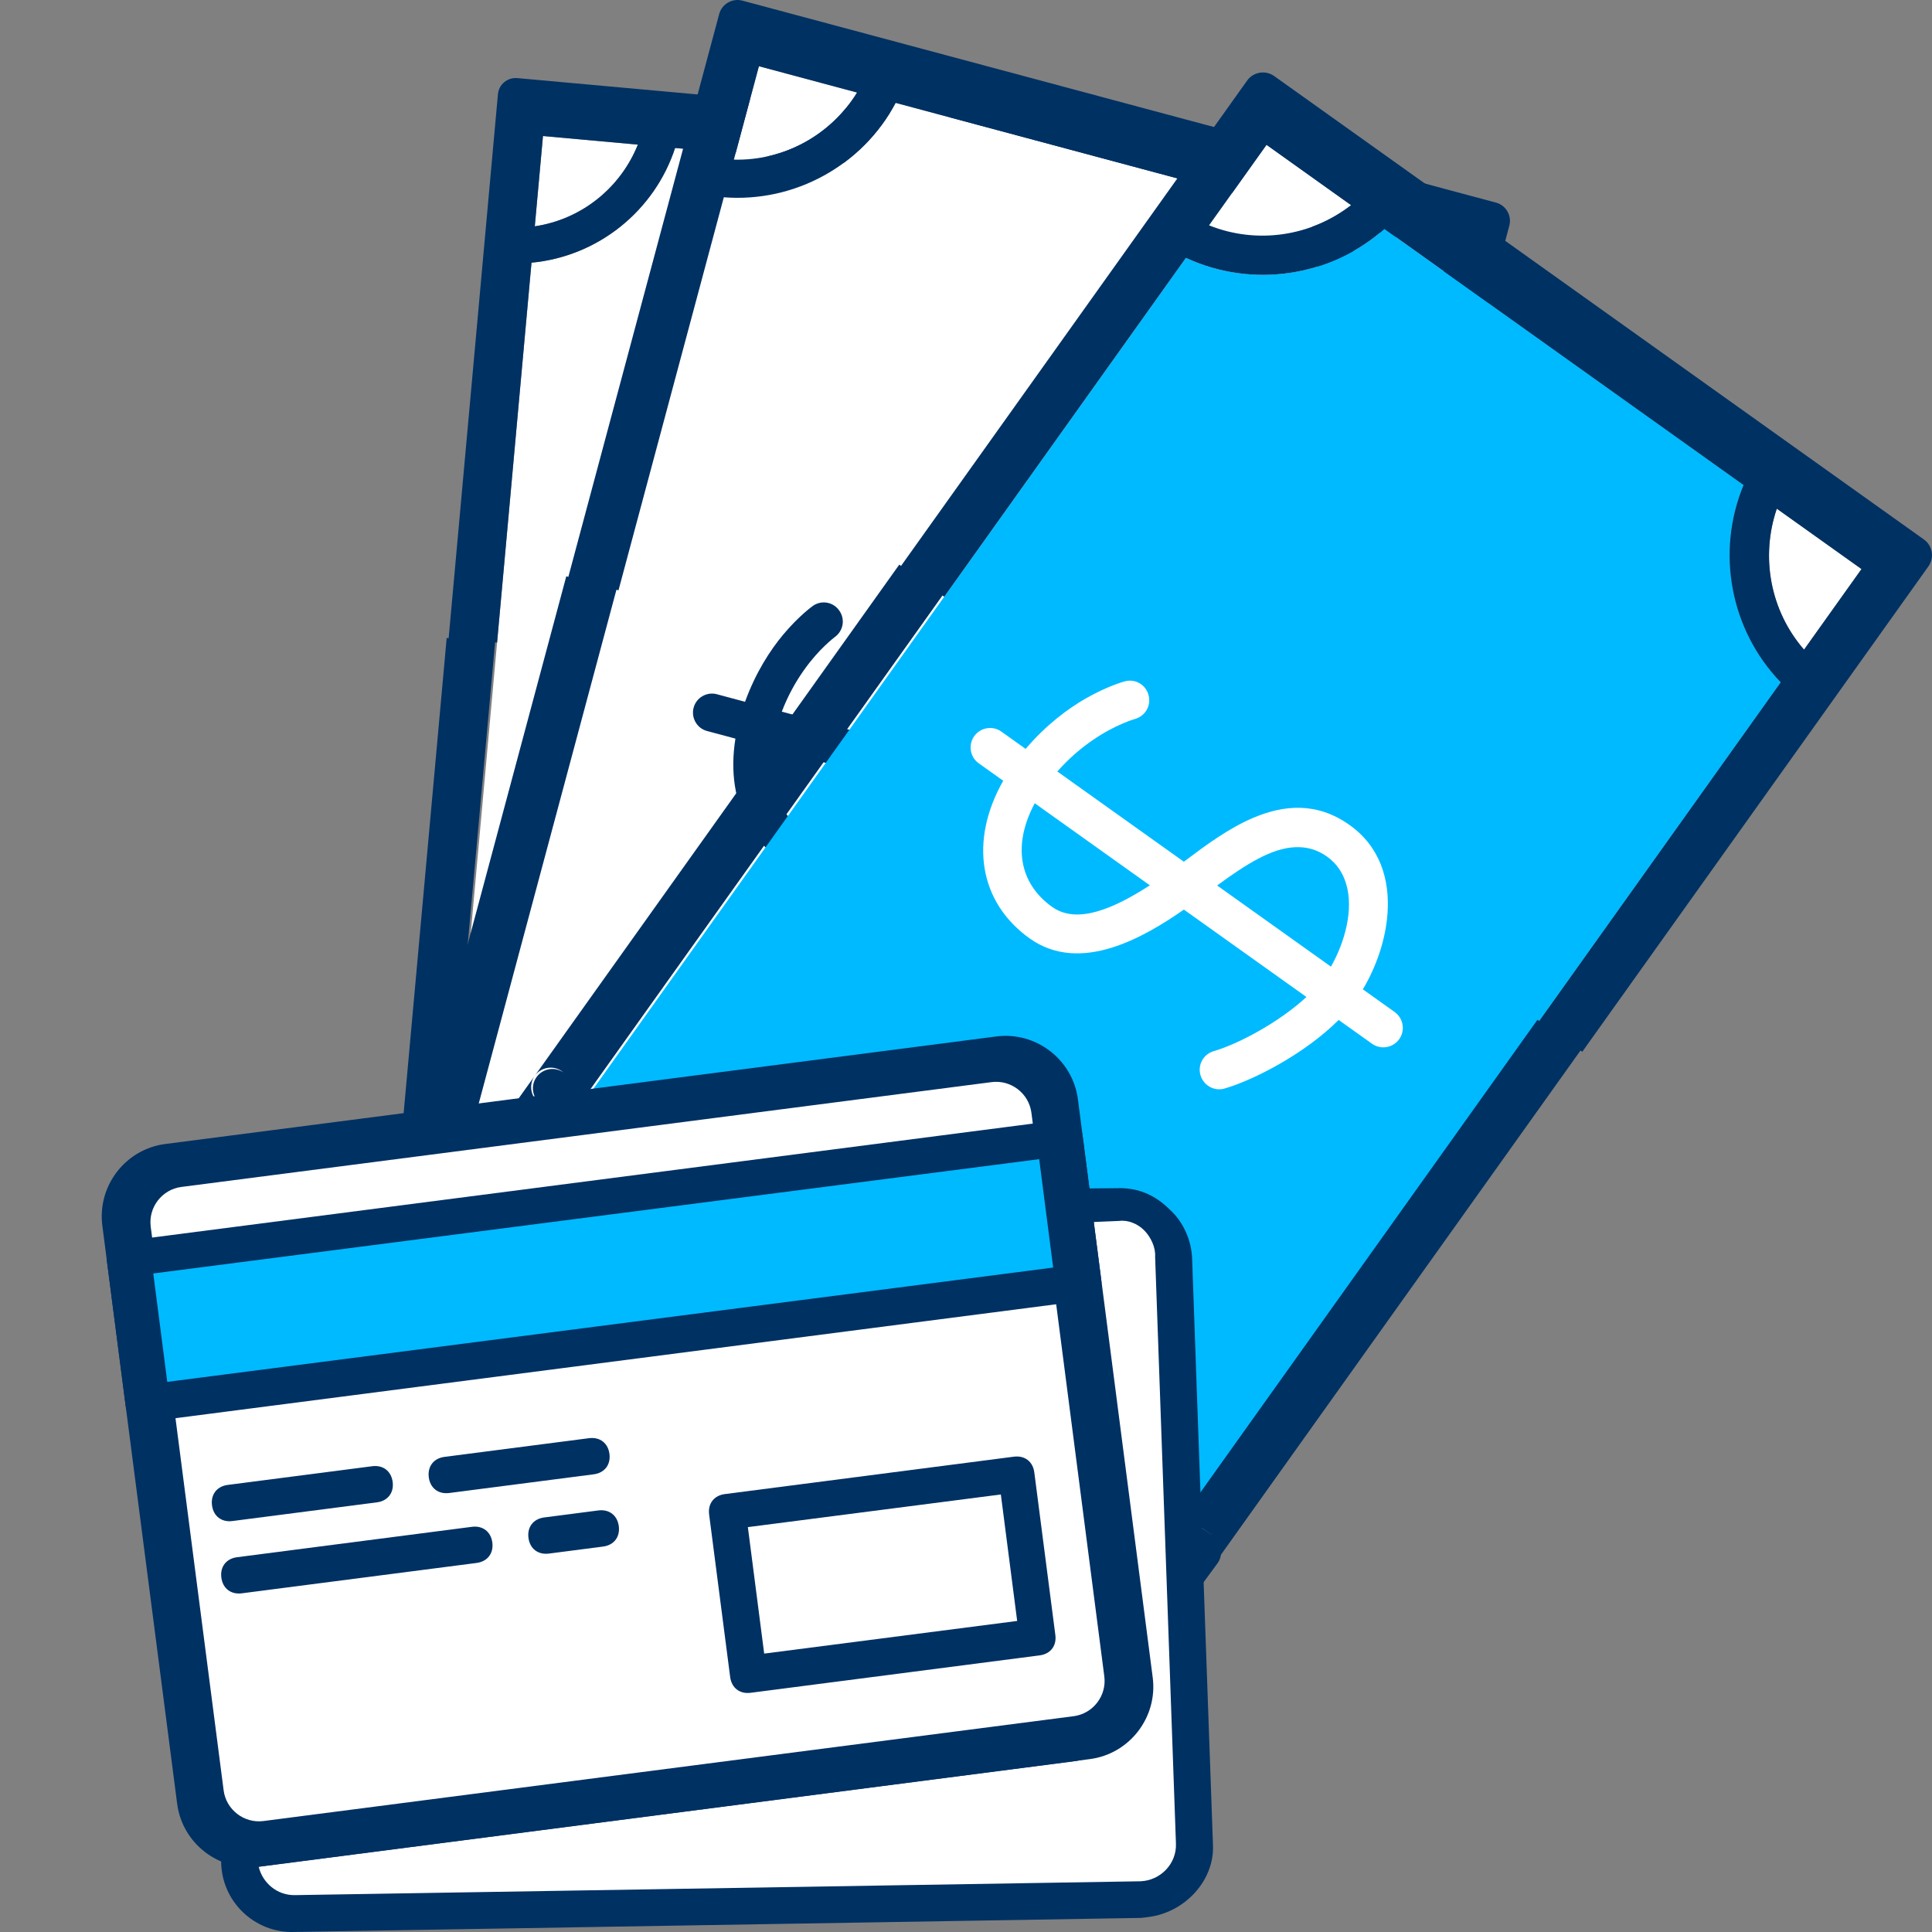 <?xml version="1.0" encoding="utf-8"?>
<!-- Generator: Adobe Illustrator 16.0.0, SVG Export Plug-In . SVG Version: 6.00 Build 0)  -->
<!DOCTYPE svg PUBLIC "-//W3C//DTD SVG 1.1//EN" "http://www.w3.org/Graphics/SVG/1.1/DTD/svg11.dtd">
<svg version="1.1" id="Layer_1" xmlns="http://www.w3.org/2000/svg" xmlns:xlink="http://www.w3.org/1999/xlink" x="0px" y="0px"
	 width="90px" height="90px" viewBox="0 0 90 90" enable-background="new 0 0 90 90" xml:space="preserve">
<rect x="0" y="0" width="90" height="90" fill="#808080" stroke="none"/>
<g>
	<g>
		<path fill="#FFFFFF" d="M29.714,6.737l-4.42-0.4l-0.381,4.205C27.081,10.222,28.903,8.759,29.714,6.737z"/>
		<path fill="#FFFFFF" d="M46.91,64.255l4.421,0.4l0.381-4.207C49.541,60.766,47.72,62.23,46.91,64.255z"/>
		<path fill="#FFFFFF" d="M55.979,13.358l0.381-4.208l-4.421-0.4C52.371,10.887,53.899,12.655,55.979,13.358z"/>
		<path fill="#FFFFFF" d="M20.646,57.636l-0.381,4.205l4.42,0.4C24.251,60.106,22.722,58.34,20.646,57.636z"/>
	</g>
	<path fill="#FFFFFF" d="M24.759,12.238l-1.355,14.96l-0.248,2.735L20.8,55.932c2.992,0.844,5.202,3.404,5.62,6.467l18.754,1.699
		c0.962-2.939,3.595-5.063,6.691-5.353l2.355-25.998l0.248-2.735l1.354-14.951c-2.994-0.842-5.203-3.403-5.621-6.468L31.449,6.894
		C30.487,9.83,27.854,11.947,24.759,12.238z"/>
	<g>
		<path fill="#003163" d="M24.718,64.005c0.016-0.171-0.006-0.334-0.005-0.503c0.003-0.434-0.037-0.856-0.121-1.269l-4.42-0.4
			l0.381-4.206c-0.451-0.152-0.919-0.271-1.414-0.315c-0.453-0.041-0.791-0.446-0.75-0.899l-0.586,6.464l-0.045,0.498
			c-0.041,0.451,0.297,0.856,0.75,0.897l6.96,0.631C25.016,64.861,24.678,64.456,24.718,64.005z"/>
		<path fill="#003163" d="M23.196,4.386l-0.631,6.962l-1.417,15.645L20.9,29.728l-0.092-0.008l-2.418,26.692
			c0.042-0.459,0.447-0.797,0.9-0.756c0.025,0.002,0.049,0.008,0.074,0.01c-0.445-0.029-0.841,0.302-0.882,0.755
			c-0.041,0.452,0.297,0.858,0.75,0.899c0.495,0.045,0.963,0.162,1.415,0.315c2.076,0.704,3.605,2.471,4.039,4.605
			c0.084,0.413,0.124,0.835,0.121,1.27c-0.001,0.168,0.021,0.332,0.005,0.503c-0.04,0.435,0.277,0.819,0.705,0.884
			c-0.017-0.001-0.031,0.006-0.047,0.005l20.002,1.813c-0.453-0.041-0.791-0.447-0.75-0.897c0.016-0.168,0.045-0.331,0.07-0.496
			c0.158-0.415,0.255-0.827,0.384-1.224L26.42,62.398c0.032,0.234,0.044,0.472,0.037,0.711c-0.01-0.238-0.005-0.479-0.037-0.711
			c-0.418-3.063-2.628-5.623-5.62-6.467c-0.03-0.009-0.062-0.014-0.091-0.021l2.354-25.986l0.093,0.008l0.248-2.735l1.355-14.96
			c3.095-0.291,5.728-2.408,6.69-5.344l18.754,1.699c0.418,3.065,2.627,5.626,5.621,6.468L54.47,30.012l-0.248,2.735l-0.092-0.008
			l-2.355,25.998c0.47-0.044,0.95-0.052,1.437-0.007c0.007,0,0.012,0.004,0.019,0.005c-0.462-0.037-0.917-0.031-1.363,0.011
			c-3.097,0.29-5.729,2.413-6.691,5.353c-0.129,0.396-0.226,0.809-0.292,1.232c-0.026,0.164-0.055,0.327-0.07,0.495
			c-0.04,0.435,0.277,0.819,0.705,0.884c-0.017,0-0.031,0.007-0.047,0.006l6.96,0.63c0.459,0.042,0.856-0.297,0.897-0.748
			l0.045-0.498l0.678-6.456c0.013-0.133-0.015-0.258-0.059-0.374l2.385-26.326l0.093,0.008l0.247-2.735l1.418-15.646l0.631-6.962
			c0.041-0.451-0.289-0.856-0.748-0.897l-6.96-0.63L31.055,4.269l-6.96-0.631C23.643,3.597,23.236,3.935,23.196,4.386z
			 M51.331,64.655l-4.421-0.4c0.81-2.024,2.631-3.489,4.802-3.807L51.331,64.655z M24.913,10.542l0.381-4.205l4.42,0.4
			C28.903,8.759,27.081,10.222,24.913,10.542z M56.359,9.15l-0.381,4.208c-2.079-0.703-3.607-2.471-4.04-4.608L56.359,9.15z"/>
	</g>
	<path fill="#FFFFFF" d="M39.324,31.397c-0.688,0.918-1.161,2.025-1.541,2.927l-0.091,0.21l-6.605-0.598
		c0.298-1.52,0.951-2.603,1.365-3.162c0.201-0.272,0.35-0.433,0.359-0.441c0.324-0.329,0.323-0.851-0.006-1.174
		c-0.32-0.329-0.85-0.329-1.173,0c-0.04,0.041-0.53,0.544-1.054,1.446c-0.45,0.773-0.909,1.853-1.146,3.182l-1.271-0.115
		c-0.451-0.041-0.856,0.297-0.897,0.75c-0.042,0.461,0.297,0.865,0.748,0.906l1.281,0.116c0.037,2.931,1.709,4.998,4.374,5.24
		c2.657,0.241,4.205-2.539,5.06-4.385l6.398,0.58c-0.468,1.546-1.513,3.218-2.245,3.99c-0.322,0.338-0.305,0.86,0.025,1.174
		c0.33,0.315,0.86,0.307,1.173-0.023c0.894-0.94,2.211-3.008,2.729-4.988l1.738,0.158c0.461,0.042,0.865-0.295,0.906-0.756
		c0.041-0.453-0.295-0.858-0.756-0.9l-1.656-0.15c0.012-1.084-0.218-2.309-0.738-3.353c-0.634-1.274-1.7-2.277-3.296-2.417
		C41.306,29.458,40.156,30.289,39.324,31.397z M33.816,39.038c-1.752-0.159-2.803-1.454-2.875-3.445l6.01,0.544
		C36.121,37.777,35.115,39.156,33.816,39.038z M44.13,31.833c0.857,0.78,1.232,2.201,1.246,3.398l-5.942-0.539
		c0.607-1.409,1.205-2.558,2.06-3.099c0.392-0.248,0.833-0.382,1.363-0.334C43.365,31.306,43.785,31.519,44.13,31.833z"/>
</g>
<g>
	<g>
		<path fill="#FFFFFF" d="M39.926,4.31l-4.573-1.226l-1.166,4.351C36.525,7.495,38.706,6.288,39.926,4.31z"/>
		<path fill="#FFFFFF" d="M47.529,67.901l4.574,1.226l1.167-4.353C50.931,64.713,48.749,65.921,47.529,67.901z"/>
		<path fill="#FFFFFF" d="M66.329,16.053l1.166-4.354l-4.574-1.226C62.987,12.798,64.271,14.936,66.329,16.053z"/>
		<path fill="#FFFFFF" d="M21.127,56.161l-1.166,4.352l4.573,1.226C24.467,59.415,23.181,57.279,21.127,56.161z"/>
	</g>
	<path fill="#FFFFFF" d="M33.716,9.191l-4.148,15.478l-0.758,2.83l-7.209,26.9c2.991,1.432,4.848,4.525,4.73,7.821l19.404,5.2
		c1.546-2.915,4.7-4.666,8.009-4.408l7.209-26.898l0.759-2.83l4.146-15.469c-2.993-1.43-4.85-4.525-4.73-7.822L41.722,4.792
		C40.176,7.703,37.022,9.448,33.716,9.191z"/>
	<g>
		<path fill="#003163" d="M24.249,63.598c0.047-0.176,0.054-0.353,0.086-0.529c0.083-0.455,0.118-0.907,0.104-1.355l-4.573-1.226
			l1.166-4.352c-0.446-0.243-0.917-0.452-1.429-0.589c-0.468-0.126-0.75-0.614-0.625-1.083l-1.792,6.688l-0.138,0.516
			c-0.125,0.466,0.157,0.954,0.625,1.08l7.202,1.93C24.405,64.553,24.124,64.064,24.249,63.598z"/>
		<path fill="#003163" d="M33.503,0.652l-1.931,7.204l-4.338,16.187l-0.758,2.83l-0.096-0.026l-7.402,27.617
			c0.127-0.475,0.615-0.756,1.084-0.631c0.026,0.007,0.05,0.018,0.076,0.024c-0.462-0.112-0.938,0.165-1.064,0.633
			s0.156,0.956,0.625,1.082c0.512,0.137,0.982,0.346,1.429,0.589c2.054,1.118,3.339,3.254,3.407,5.577
			c0.013,0.448-0.021,0.9-0.104,1.356c-0.032,0.177-0.039,0.353-0.086,0.528c-0.121,0.45,0.142,0.912,0.581,1.058
			c-0.017-0.003-0.034,0.002-0.051-0.003l20.695,5.547c-0.468-0.126-0.75-0.614-0.625-1.08c0.047-0.174,0.107-0.34,0.164-0.508
			c0.242-0.408,0.418-0.823,0.627-1.217l-19.404-5.2c-0.009,0.252-0.039,0.504-0.09,0.753c0.033-0.251,0.081-0.503,0.09-0.753
			c0.118-3.296-1.739-6.39-4.73-7.821c-0.03-0.015-0.062-0.025-0.092-0.039l7.206-26.887l0.096,0.026l0.758-2.83l4.148-15.478
			c3.306,0.257,6.46-1.488,8.006-4.399l19.404,5.201c-0.119,3.297,1.737,6.392,4.73,7.822l-4.146,15.469l-0.759,2.83l-0.096-0.025
			l-7.209,26.898c0.502,0.039,1.008,0.119,1.512,0.254c0.007,0.002,0.012,0.007,0.019,0.009c-0.479-0.123-0.958-0.2-1.435-0.237
			c-3.309-0.258-6.463,1.493-8.009,4.408c-0.208,0.394-0.385,0.809-0.531,1.242c-0.057,0.168-0.117,0.334-0.164,0.508
			c-0.121,0.45,0.142,0.912,0.581,1.058c-0.017-0.004-0.034,0.002-0.051-0.003l7.202,1.93c0.475,0.128,0.954-0.156,1.079-0.623
			l0.138-0.515l1.889-6.663c0.037-0.138,0.031-0.273,0.006-0.404l7.3-27.238l0.096,0.026l0.759-2.83l4.339-16.187l1.931-7.204
			c0.125-0.466-0.148-0.952-0.623-1.08l-7.201-1.93L41.786,1.96l-7.202-1.93C34.116-0.096,33.628,0.186,33.503,0.652z
			 M52.104,69.127l-4.574-1.226c1.22-1.98,3.401-3.188,5.741-3.127L52.104,69.127z M34.187,7.436l1.166-4.351l4.573,1.226
			C38.706,6.288,36.525,7.495,34.187,7.436z M67.495,11.699l-1.166,4.354c-2.058-1.117-3.342-3.254-3.408-5.58L67.495,11.699z"/>
	</g>
	<path fill="#003163" d="M45.539,31.982c-0.891,0.839-1.589,1.917-2.152,2.796l-0.134,0.205l-6.834-1.832
		c0.589-1.543,1.473-2.563,2.01-3.075c0.261-0.249,0.446-0.392,0.458-0.399c0.4-0.287,0.495-0.835,0.208-1.235
		c-0.277-0.404-0.833-0.501-1.233-0.214c-0.049,0.036-0.657,0.476-1.372,1.328c-0.613,0.731-1.292,1.782-1.783,3.136l-1.315-0.353
		c-0.466-0.125-0.954,0.157-1.08,0.625c-0.127,0.477,0.155,0.963,0.621,1.088l1.326,0.355c-0.495,3.087,0.886,5.565,3.643,6.304
		c2.75,0.737,4.882-1.902,6.117-3.688l6.621,1.774c-0.774,1.54-2.177,3.107-3.086,3.785c-0.4,0.296-0.478,0.849-0.188,1.238
		c0.289,0.392,0.848,0.479,1.237,0.189c1.111-0.826,2.871-2.759,3.777-4.746l1.799,0.482c0.478,0.128,0.963-0.152,1.09-0.629
		c0.126-0.469-0.153-0.956-0.631-1.084l-1.713-0.459c0.209-1.138,0.191-2.466-0.166-3.658c-0.435-1.454-1.373-2.703-3.025-3.141
		C47.974,30.305,46.614,30.969,45.539,31.982z M38.357,39.011c-1.812-0.486-2.682-2.039-2.395-4.145l6.218,1.667
		C41.009,38.104,39.701,39.371,38.357,39.011z M50.511,33.315c0.759,0.976,0.895,2.538,0.69,3.799l-6.148-1.647
		c0.895-1.371,1.733-2.47,2.73-2.882c0.457-0.189,0.945-0.25,1.494-0.103C49.803,32.622,50.205,32.922,50.511,33.315z"/>
</g>
<g>
	<g>
		<path fill="#FFFFFF" d="M62.942,9.557l-3.943-2.813l-2.676,3.752C58.543,11.39,61.065,11.015,62.942,9.557z"/>
		<path fill="#FFFFFF" d="M47.459,73.218l3.944,2.813l2.677-3.754C51.859,71.381,49.337,71.757,47.459,73.218z"/>
		<path fill="#FFFFFF" d="M84.039,30.263l2.677-3.754l-3.944-2.813C82.002,25.948,82.468,28.456,84.039,30.263z"/>
		<path fill="#FFFFFF" d="M26.361,52.515l-2.675,3.751l3.944,2.813C28.397,56.828,27.929,54.321,26.361,52.515z"/>
	</g>
	<path fill="#00BAFF" d="M55.244,12.01l-9.518,13.347l-1.74,2.44L27.446,50.994c2.354,2.442,3.025,6.072,1.732,9.188l16.733,11.932
		c2.525-2.24,6.175-2.789,9.253-1.356l16.54-23.195l1.74-2.44l9.512-13.339c-2.357-2.442-3.027-6.073-1.732-9.19L64.491,10.661
		C61.968,12.897,58.32,13.44,55.244,12.01z"/>
	<g>
		<path fill="#003163" d="M26.69,60.758c0.108-0.152,0.178-0.318,0.272-0.477c0.243-0.407,0.438-0.827,0.585-1.262l-3.944-2.813
			l2.676-3.752c-0.341-0.393-0.717-0.762-1.159-1.076c-0.404-0.288-0.499-0.856-0.211-1.261l-4.113,5.768L20.48,56.33
			c-0.287,0.402-0.191,0.971,0.212,1.259l6.21,4.428C26.499,61.729,26.403,61.16,26.69,60.758z"/>
		<path fill="#003163" d="M58.097,3.752l-4.429,6.211l-9.954,13.959l-1.74,2.44l-0.083-0.059L24.91,50.118
			c0.292-0.409,0.86-0.505,1.265-0.217c0.022,0.017,0.042,0.034,0.063,0.051c-0.402-0.273-0.958-0.179-1.246,0.225
			c-0.288,0.404-0.193,0.973,0.211,1.261c0.442,0.315,0.818,0.684,1.158,1.077c1.568,1.807,2.036,4.313,1.269,6.563
			c-0.148,0.436-0.343,0.855-0.585,1.263c-0.094,0.157-0.164,0.324-0.272,0.476c-0.276,0.388-0.19,0.925,0.177,1.222
			c-0.015-0.01-0.033-0.011-0.047-0.021l17.846,12.726c-0.404-0.288-0.499-0.856-0.212-1.259c0.107-0.149,0.225-0.287,0.339-0.428
			c0.378-0.305,0.695-0.64,1.036-0.941L29.178,60.183c-0.099,0.238-0.218,0.469-0.356,0.689c0.122-0.229,0.258-0.453,0.356-0.689
			c1.293-3.116,0.622-6.746-1.732-9.188c-0.023-0.025-0.05-0.047-0.074-0.071l16.533-23.184l0.082,0.059l1.74-2.44l9.518-13.347
			c3.076,1.43,6.724,0.887,9.247-1.349l16.732,11.932c-1.295,3.117-0.625,6.748,1.732,9.19l-9.512,13.339l-1.74,2.44l-0.083-0.06
			l-16.54,23.195c0.468,0.218,0.924,0.475,1.358,0.785c0.006,0.004,0.009,0.011,0.014,0.015c-0.414-0.289-0.846-0.534-1.289-0.74
			c-3.078-1.433-6.728-0.884-9.253,1.356c-0.341,0.302-0.658,0.637-0.954,1c-0.115,0.141-0.232,0.278-0.339,0.428
			c-0.276,0.388-0.19,0.925,0.177,1.222c-0.015-0.01-0.033-0.011-0.047-0.021l6.21,4.428c0.409,0.292,0.971,0.192,1.257-0.21
			l0.317-0.444l4.195-5.709c0.084-0.118,0.128-0.251,0.15-0.385l16.749-23.488l0.082,0.059l1.74-2.44l9.954-13.958l4.429-6.211
			c0.287-0.402,0.199-0.966-0.21-1.257l-6.21-4.428L65.566,7.971l-6.21-4.428C58.952,3.254,58.384,3.35,58.097,3.752z
			 M51.403,76.031l-3.944-2.813c1.878-1.461,4.4-1.837,6.621-0.94L51.403,76.031z M56.323,10.497l2.676-3.752l3.943,2.813
			C61.065,11.015,58.543,11.39,56.323,10.497z M86.716,26.509l-2.677,3.754c-1.571-1.807-2.037-4.315-1.268-6.566L86.716,26.509z"/>
	</g>
	<path fill="#FFFFFF" d="M58.412,38.084c-1.154,0.485-2.209,1.269-3.063,1.909l-0.202,0.148l-5.893-4.202
		c1.117-1.267,2.329-1.928,3.027-2.227c0.339-0.146,0.568-0.216,0.582-0.218c0.486-0.131,0.772-0.623,0.641-1.109
		c-0.12-0.486-0.619-0.778-1.105-0.646c-0.06,0.016-0.8,0.22-1.79,0.781c-0.849,0.481-1.876,1.245-2.831,2.367l-1.134-0.809
		c-0.402-0.287-0.971-0.191-1.259,0.212c-0.293,0.411-0.197,0.978,0.205,1.265l1.144,0.815c-1.58,2.781-1.144,5.65,1.233,7.346
		c2.371,1.69,5.36-0.075,7.183-1.344l5.709,4.071c-1.293,1.198-3.198,2.198-4.313,2.522c-0.49,0.14-0.762,0.642-0.623,1.119
		c0.137,0.479,0.641,0.763,1.118,0.625c1.36-0.394,3.739-1.616,5.319-3.196l1.551,1.106c0.412,0.293,0.978,0.198,1.271-0.213
		c0.288-0.404,0.194-0.971-0.217-1.265l-1.478-1.054c0.608-1.015,1.066-2.294,1.151-3.564c0.104-1.55-0.348-3.082-1.774-4.094
		C61.347,37.349,59.807,37.499,58.412,38.084z M49.014,42.248c-1.563-1.114-1.84-2.914-0.811-4.829l5.362,3.823
		C51.88,42.33,50.173,43.074,49.014,42.248z M62.699,41.142c0.379,1.207-0.051,2.752-0.698,3.888l-5.302-3.78
		c1.349-0.993,2.546-1.746,3.648-1.785c0.506-0.018,0.995,0.099,1.469,0.437C62.27,40.224,62.548,40.656,62.699,41.142z"/>
</g>
<g>
	<g>
		<path fill="#003163" d="M53.511,89.3c-0.084,0.011-0.252,0.032-0.336,0.043l-39.448,0.655c-1.873,0.07-3.438-1.438-3.425-3.322
			l0.03-0.432c-0.055-0.421,0.238-0.801,0.659-0.855c0,0,0.084-0.011,0.168-0.021l38.629-4.999c0.926-0.119,1.585-0.975,1.465-1.9
			l-2.875-22.219c-0.032-0.252,0.02-0.516,0.177-0.621c0.146-0.19,0.388-0.308,0.651-0.256l2.82-0.022
			c0.938-0.036,1.749,0.287,2.437,0.969c0.676,0.597,1.048,1.489,1.072,2.342l0.972,27.342C56.546,87.623,55.194,89.082,53.511,89.3
			z"/>
		<path fill="#FFFFFF" d="M12.051,86.963c0.182,0.746,0.858,1.344,1.71,1.319l39.364-0.645c0.937-0.035,1.691-0.817,1.655-1.754
			L53.81,58.542c0.03-0.432-0.203-0.915-0.5-1.219c-0.296-0.305-0.749-0.502-1.17-0.448l0,0l-1.957,0.082l2.755,21.293
			c0.239,1.852-1.079,3.563-2.931,3.802L12.051,86.963z"/>
	</g>
	<g>
		<path fill="#003163" d="M50.767,81.946l-38.713,5.01c-1.852,0.239-3.563-1.08-3.802-2.932L4.767,57.094
			c-0.239-1.852,1.079-3.563,2.931-3.802l38.714-5.01c1.852-0.239,3.563,1.08,3.802,2.932l3.484,26.931
			C53.937,79.996,52.618,81.707,50.767,81.946z"/>
		<path fill="#FFFFFF" d="M8.45,55.292c-0.903,0.117-1.546,0.951-1.429,1.854l3.397,26.256c0.117,0.902,0.951,1.545,1.854,1.429
			l37.743-4.884c0.902-0.117,1.545-0.951,1.428-1.854l-3.396-26.256c-0.117-0.902-0.951-1.545-1.854-1.428L8.45,55.292z"/>
		<path fill="#003163" d="M50.569,60.58L6.806,66.242c-0.505,0.065-0.885-0.228-0.951-0.732l-0.871-6.732
			c-0.065-0.505,0.228-0.886,0.733-0.951l43.763-5.662c0.505-0.065,0.885,0.228,0.95,0.732l0.871,6.733
			C51.367,60.135,51.074,60.515,50.569,60.58z"/>
		
			<rect x="7.287" y="56.665" transform="matrix(-0.992 0.128 -0.128 -0.992 63.543 114.327)" fill="#00BAFF" width="41.602" height="5.091"/>
		<path fill="#003163" d="M48.43,77.114l-13.465,1.743c-0.505,0.065-0.885-0.229-0.951-0.733l-0.98-7.574
			c-0.065-0.505,0.228-0.885,0.732-0.95l13.466-1.742c0.505-0.065,0.885,0.228,0.95,0.732l0.98,7.574
			C49.229,76.669,48.936,77.049,48.43,77.114z"/>
		
			<rect x="35.158" y="70.387" transform="matrix(-0.992 0.128 -0.128 -0.992 91.27 140.834)" fill="#FFFFFF" width="11.88" height="5.94"/>
		<path fill="#003163" d="M17.559,69.985l-6.733,0.871c-0.505,0.065-0.885-0.228-0.95-0.732s0.228-0.886,0.732-0.951l6.733-0.871
			c0.505-0.065,0.885,0.229,0.951,0.733S18.063,69.92,17.559,69.985z"/>
		<path fill="#003163" d="M27.658,68.679l-6.733,0.871c-0.505,0.065-0.885-0.228-0.95-0.732c-0.065-0.506,0.228-0.886,0.732-0.951
			l6.733-0.871c0.505-0.065,0.885,0.229,0.951,0.733C28.456,68.233,28.163,68.613,27.658,68.679z"/>
		<path fill="#003163" d="M22.202,72.808l-10.94,1.415c-0.505,0.065-0.886-0.228-0.951-0.732c-0.065-0.505,0.228-0.885,0.732-0.95
			l10.941-1.416c0.505-0.065,0.885,0.228,0.951,0.732C23,72.361,22.707,72.742,22.202,72.808z"/>
		<path fill="#003163" d="M28.093,72.045l-2.525,0.327c-0.505,0.064-0.885-0.229-0.95-0.733s0.228-0.885,0.732-0.95l2.525-0.327
			c0.505-0.064,0.885,0.229,0.951,0.733C28.891,71.6,28.598,71.979,28.093,72.045z"/>
	</g>
</g>
</svg>
